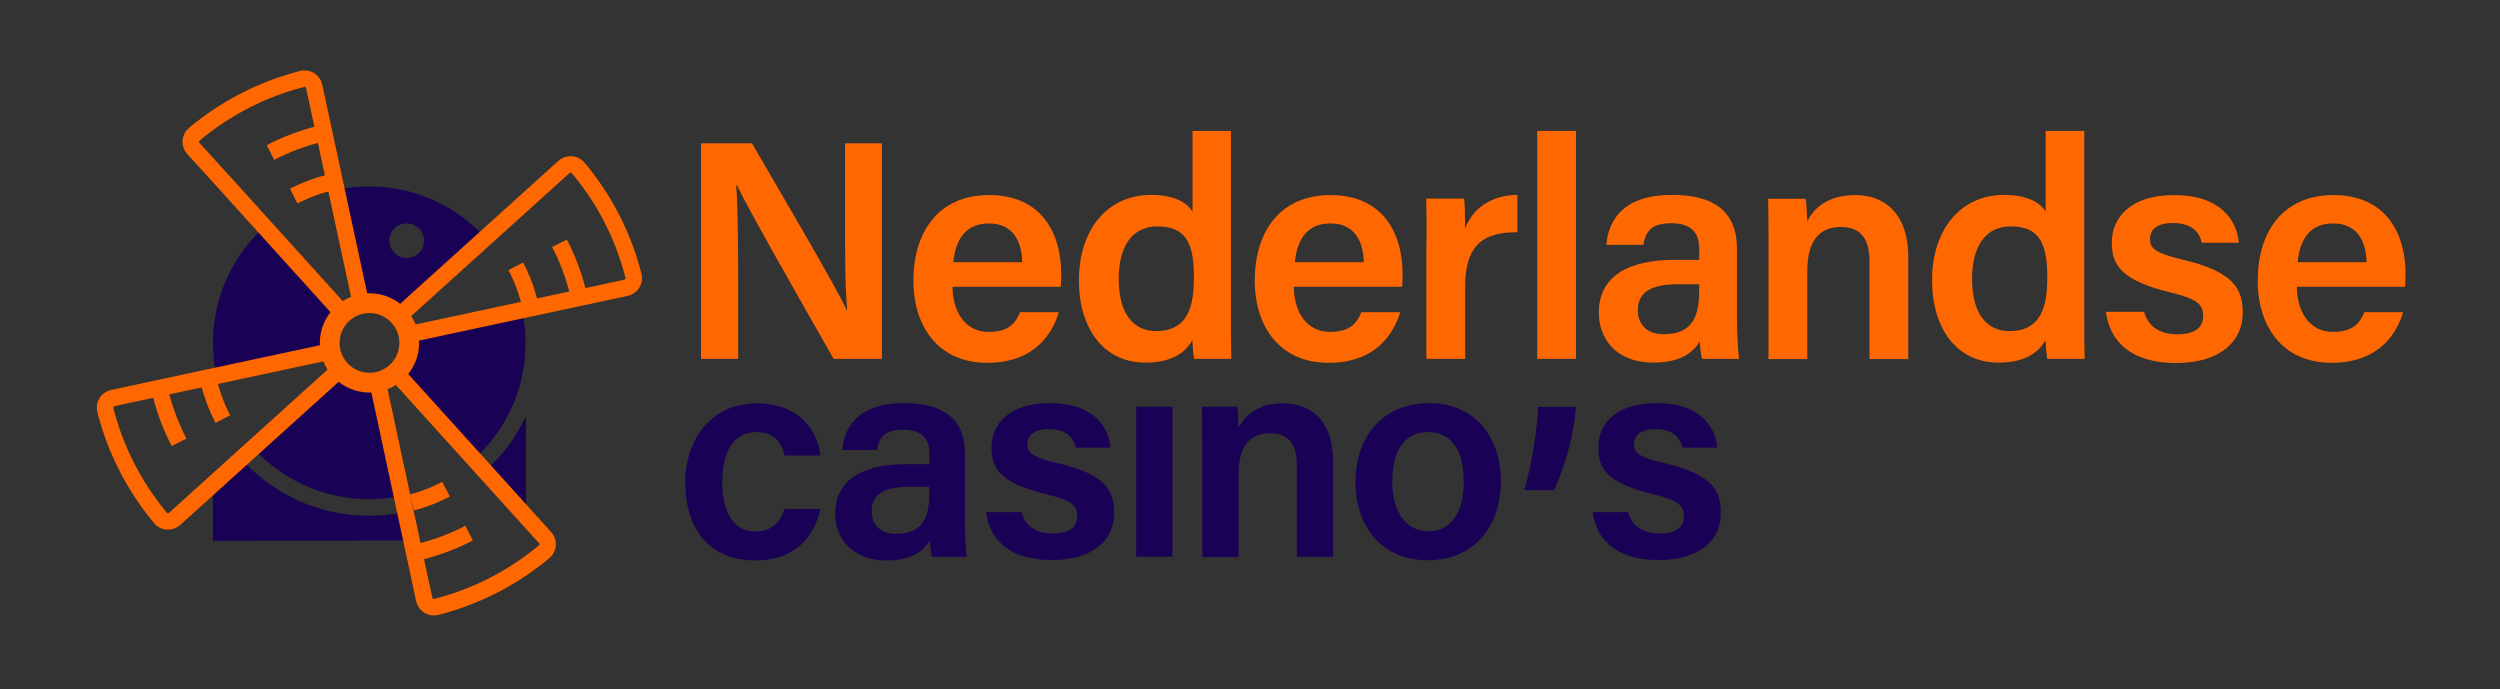 <?xml version="1.0" encoding="utf-8"?>
<!-- Generator: Adobe Illustrator 24.3.0, SVG Export Plug-In . SVG Version: 6.00 Build 0)  -->
<svg version="1.1" id="Layer_1" xmlns="http://www.w3.org/2000/svg" xmlns:xlink="http://www.w3.org/1999/xlink" x="0px" y="0px"
	 viewBox="0 0 1270 350" style="enable-background:new 0 0 1270 350;" xml:space="preserve">
<rect x="0" y="0" width="1270" height="350" fill="#333333" stroke="none"/>
<style type="text/css">
	.st0{fill:#190155;}
	.st1{fill:none;stroke:#FF6700;stroke-width:10.051;stroke-miterlimit:10;}
	.st2{fill:none;stroke:#FF6700;stroke-width:8.388;stroke-miterlimit:10;}
	.st3{fill:#FFFFFF;stroke:#FF6700;stroke-width:8.388;stroke-miterlimit:10;}
	.st4{fill:#FF6700;}
</style>
<g>
	<path class="st0" d="M260.7,255.2l6.5,7.2c0-12.5,0-32.6-0.1-50.8c-5,10.6-12.1,20.1-20.7,27.8L260.7,255.2z"/>
	<path class="st0" d="M206,260.1c-5.9,1.3-12.1,1.9-18.4,1.9c-25.9,0-49.1-11.2-65.2-29L108.2,246c0,16.4,0,28.7,0,28.7
		s60.4-0.1,79.5-0.1c5.9,0,13.4,0,21.5,0L206,260.1z"/>
</g>
<g>
	<path class="st0" d="M206.8,167.8c-0.6-2.2-1-2.9-2-4.4C205.6,164.8,206.3,166.3,206.8,167.8z"/>
	<path class="st0" d="M207.4,170c0-0.2-0.1-0.3-0.1-0.5c0.8,3.5,0.8,7.2-0.4,10.9c-1.2,3.7-3.4,6.8-6.2,9.2c0.1-0.1,0.3-0.2,0.4-0.3
		l8.9,9.9c0,0,0,0,0,0l30.8,34.1c16.1-14.5,26.2-35.6,26.2-59c0-5.7-0.6-11.3-1.8-16.7L207.4,170z"/>
	<path class="st0" d="M174.1,159.2l-8.9-9.9c0,0,0,0,0,0l-30.8-34.1c-16.1,14.5-26.2,35.6-26.2,58.9c0,5.7,0.6,11.3,1.8,16.7
		l58-12.4c0,0.1,0.1,0.2,0.1,0.2c-0.8-3.4-0.7-7.1,0.4-10.7c1.2-3.6,3.3-6.7,6-9C174.3,159.1,174.2,159.1,174.1,159.2z"/>
	<path class="st0" d="M191.8,194c0.1,0,0.2-0.1,0.2-0.1c-3.4,0.8-7.1,0.7-10.7-0.5c-3.7-1.2-6.8-3.3-9.1-6.1
		c0.1,0.1,0.2,0.2,0.3,0.4l-44,39.7c14.5,16.1,35.6,26.2,59,26.2c5.7,0,11.3-0.6,16.6-1.8L191.8,194z"/>
</g>
<path class="st0" d="M246.6,120.9c-14.5-16.1-35.6-26.2-59-26.2c-5.8,0-11.4,0.6-16.8,1.8l12.4,57.9c-0.1,0-0.3,0.1-0.4,0.1
	c3.5-0.8,7.3-0.8,10.9,0.4c3.6,1.2,6.6,3.2,8.9,5.9c-0.1-0.1-0.1-0.1-0.2-0.2L246.6,120.9z M197.8,122.3c0-4.9,3.9-8.8,8.8-8.8
	c4.9,0,8.8,3.9,8.8,8.8c0,4.9-3.9,8.8-8.8,8.8C201.7,131.1,197.8,127.1,197.8,122.3z"/>
<circle class="st1" cx="187.7" cy="174.2" r="20.2"/>
<path class="st2" d="M286.5,84.8l-83.9,75.8c3.4,4.6,3.3,3.9,4.8,9.3L318,146.2c2.8-0.6,4.5-3.4,3.8-6.1
	c-5.1-20.1-14.7-38.9-28.1-54.8C291.9,83.1,288.6,82.9,286.5,84.8z"/>
<path class="st2" d="M114.5,93.3l59.6,65.9c4.6-3.6,3.6-3.1,9.3-4.8L159.6,43.9c-0.6-2.8-3.4-4.5-6.1-3.8
	c-20.1,5.1-38.9,14.8-54.8,28.1c-2.2,1.8-2.4,5.1-0.5,7.2L114.5,93.3"/>
<path class="st2" d="M260.7,255.2l-59.6-65.9c-4.3,3.5-3.8,3-9.3,4.7l23.7,110.5c0.6,2.8,3.4,4.5,6.1,3.8
	c20.1-5.1,38.9-14.7,54.8-28c2.2-1.8,2.4-5.1,0.5-7.2L260.7,255.2"/>
<path class="st2" d="M167.9,178.5L57.3,202.2c-2.8,0.6-4.5,3.4-3.8,6.1c5.1,20.1,14.7,38.8,28,54.8c1.8,2.2,5.1,2.4,7.2,0.5
	l83.9-75.8C169.1,183.3,169.7,184,167.9,178.5z"/>
<path class="st3" d="M284.2,123.6c0.4,0.8,0.8,1.6,1.3,2.5c4,8.2,6.9,16.7,8.8,25.2"/>
<path class="st3" d="M137.4,77.5c0.8-0.4,1.6-0.8,2.5-1.3c8.2-4,16.7-6.9,25.2-8.8"/>
<path class="st3" d="M91,224.7c-0.4-0.8-0.8-1.6-1.3-2.5c-4-8.2-6.9-16.7-8.8-25.2"/>
<path class="st3" d="M238.3,270.8c-0.8,0.4-1.6,0.8-2.5,1.3c-8.2,4-16.7,6.9-25.2,8.8"/>
<path class="st2" d="M262,135.3c3.5,6.6,6.1,13.8,7.7,21.3"/>
<path class="st2" d="M149.2,99.6c6.5-3.3,13.4-5.9,20.8-7.4"/>
<path class="st2" d="M113.2,212.9c-3.4-6.6-6-13.6-7.6-21.1"/>
<path class="st2" d="M226.6,248.5c-5.5,2.9-11.3,5.2-17.3,6.7"/>
<g id="Text">
	<path class="st4" d="M356.1,182.3V72.8H382c14.4,24.9,42.7,72.7,48.1,84.7h0.3c-1.2-12.3-1.1-30.7-1.1-48.7v-36H448v109.5h-24.5
		c-12.7-22.2-43.3-75.8-49.2-88.3H374c0.8,10.6,1,31.7,1,51.4v36.9H356.1z"/>
	<path class="st4" d="M483.9,145.7c0,12.3,6.2,22.9,18.3,22.9c10.6,0,13.7-4.7,16-10h19.7c-3,10.1-11.8,25.7-36.3,25.7
		c-26.4,0-37.6-20.3-37.6-41.5c0-25.1,12.8-43.7,38.5-43.7c27.4,0,36.6,20.5,36.6,39.8c0,2.7,0,4.5-0.3,6.8H483.9z M519.3,133.2
		c-0.2-10.8-4.9-19.7-16.9-19.7c-12,0-17,8.3-18.1,19.7H519.3z"/>
	<path class="st4" d="M625.3,66.5v93.2c0,7.5,0,15,0.2,22.6h-18.9c-0.4-2.3-0.8-7.2-0.9-9.5c-4,7.1-11.4,11.4-23.9,11.4
		c-20.7,0-33.7-16.7-33.7-41.9c0-25,13.9-43.3,36.8-43.3c12.6,0,18.9,4.7,20.9,8.7V66.5H625.3z M568.3,141.8
		c0,17.1,7.2,26.4,18.9,26.4c16.7,0,19.3-13.3,19.3-27.1c0-15.3-2.6-26.1-18.5-26.1C575.2,115,568.3,125,568.3,141.8z"/>
	<path class="st4" d="M657.3,145.7c0,12.3,6.2,22.9,18.3,22.9c10.6,0,13.7-4.7,16-10h19.7c-3,10.1-11.8,25.7-36.3,25.7
		c-26.4,0-37.6-20.3-37.6-41.5c0-25.1,12.8-43.7,38.5-43.7c27.4,0,36.6,20.5,36.6,39.8c0,2.7,0,4.5-0.3,6.8H657.3z M692.8,133.2
		c-0.2-10.8-4.9-19.7-16.9-19.7c-12,0-17,8.3-18.1,19.7H692.8z"/>
	<path class="st4" d="M724.7,123c0-9.2,0-16.1-0.2-22.1h19.3c0.3,2,0.5,9.5,0.5,15.1c3.8-9.9,12.8-16.8,26.5-17v19
		c-16.5-0.1-26.5,5.7-26.5,27.5v36.8h-19.7V123z"/>
	<path class="st4" d="M780.9,182.3V66.5h19.7v115.8H780.9z"/>
	<path class="st4" d="M882.4,162.4c0,7.6,0.6,17.8,1.1,19.9h-18.8c-0.6-1.7-1.1-5.8-1.2-8.9c-2.9,4.9-8.8,10.8-23.6,10.8
		c-19.5,0-27.7-12.8-27.7-25.3c0-18.4,14.7-26.9,38.6-26.9c4.5,0,9.5,0,12.4,0v-5.6c0-6.2-2.2-13-14.2-13c-10.9,0-13,4.9-14.2,11
		h-18.8c1.2-13.4,9.4-25.5,33.7-25.4c21.2,0.1,32.7,8.5,32.7,27.6V162.4z M863.2,144.4c-2.1,0-7.1,0-10.5,0
		c-14.5,0-20.7,4.3-20.7,13.3c0,6.8,4.4,12.1,13.1,12.1c16.1,0,18.1-11,18.1-23.1V144.4z"/>
	<path class="st4" d="M898.4,121.5c0-7,0-14.4-0.2-20.5h19.1c0.4,2.2,0.7,8.8,0.8,11.4c2.9-5.7,9.5-13.3,24.3-13.3
		c16,0,27,10.5,27,31.3v52h-19.7v-49.7c0-10.2-3.6-17.4-14.4-17.4c-11.5,0-17.2,7.5-17.2,22.5v44.6h-19.7V121.5z"/>
	<path class="st4" d="M1058.8,66.5v93.2c0,7.5,0,15,0.2,22.6H1040c-0.4-2.3-0.8-7.2-0.9-9.5c-4,7.1-11.4,11.4-23.9,11.4
		c-20.7,0-33.7-16.7-33.7-41.9c0-25,13.9-43.3,36.8-43.3c12.6,0,18.9,4.7,20.9,8.7V66.5H1058.8z M1001.8,141.8
		c0,17.1,7.2,26.4,18.9,26.4c16.7,0,19.3-13.3,19.3-27.1c0-15.3-2.6-26.1-18.5-26.1C1008.7,115,1001.8,125,1001.8,141.8z"/>
	<path class="st4" d="M1089.2,158.3c1.9,7.3,7.6,11.5,16.9,11.5c9.5,0,13.1-3.7,13.1-9.5c0-6-3.6-8.6-16.5-11.7
		c-25.4-6.2-29.9-14.1-29.9-25.4c0-11.8,8.5-24.1,31.8-24.1c23.4,0,31.9,13,32.7,24.2h-18.8c-0.9-3.8-3.5-10-14.8-10
		c-8.8,0-11.5,4-11.5,8.3c0,4.7,2.8,7,16.6,10.3c26.3,6.2,30.5,15.1,30.5,27.1c0,13.7-10.6,25.4-33.9,25.4
		c-23.5,0-33.7-11.5-35.6-26H1089.2z"/>
	<path class="st4" d="M1166.8,145.7c0,12.3,6.2,22.9,18.3,22.9c10.6,0,13.7-4.7,16-10h19.7c-3,10.1-11.8,25.7-36.3,25.7
		c-26.4,0-37.6-20.3-37.6-41.5c0-25.1,12.8-43.7,38.5-43.7c27.4,0,36.6,20.5,36.6,39.8c0,2.7,0,4.5-0.3,6.8H1166.8z M1202.2,133.2
		c-0.2-10.8-4.9-19.7-16.9-19.7c-12,0-17,8.3-18.1,19.7H1202.2z"/>
	<path class="st0" d="M416.7,258.7c-2.8,12.8-11.7,26-33.3,26c-22.8,0-35.3-16-35.3-39.4c0-22.2,13.2-40.4,36.3-40.4
		c24.4,0,31.7,17.5,32.3,26.5h-18.1c-1.5-6.7-5.5-11.9-14.6-11.9c-10.9,0-17.1,9.5-17.1,25.1c0,16.6,6.3,25.4,16.9,25.4
		c8,0,12.5-4.6,14.8-11.4H416.7z"/>
	<path class="st0" d="M490.1,264.2c0,7.1,0.6,16.7,1,18.7h-17.6c-0.6-1.6-1-5.5-1.1-8.3c-2.7,4.5-8.2,10.1-22.1,10.1
		c-18.2,0-26-12-26-23.7c0-17.2,13.7-25.2,36.2-25.2c4.3,0,8.9,0,11.6,0v-5.3c0-5.9-2-12.2-13.3-12.2c-10.2,0-12.2,4.6-13.3,10.3
		h-17.6c1.1-12.5,8.8-23.9,31.6-23.8c19.8,0.1,30.7,7.9,30.7,25.8V264.2z M472.1,247.3c-2,0-6.6,0-9.9,0c-13.5,0-19.4,4-19.4,12.5
		c0,6.3,4.1,11.4,12.3,11.4c15.1,0,17-10.3,17-21.7V247.3z"/>
	<path class="st0" d="M519,260.3c1.8,6.8,7.2,10.7,15.9,10.7c8.9,0,12.3-3.5,12.3-8.9c0-5.6-3.4-8-15.5-11
		c-23.8-5.8-28-13.2-28-23.8c0-11.1,7.9-22.5,29.8-22.5c22,0,29.9,12.2,30.6,22.6h-17.6c-0.8-3.5-3.3-9.4-13.8-9.4
		c-8.2,0-10.8,3.8-10.8,7.7c0,4.4,2.6,6.6,15.5,9.6c24.6,5.8,28.6,14.1,28.6,25.4c0,12.9-9.9,23.8-31.7,23.8
		c-22,0-31.6-10.8-33.4-24.3H519z"/>
	<path class="st0" d="M577.2,206.6h18.4v76.2h-18.4V206.6z"/>
	<path class="st0" d="M610.7,225.8c0-6.5,0-13.5-0.1-19.2h17.9c0.4,2.1,0.7,8.3,0.7,10.7c2.7-5.4,8.9-12.4,22.7-12.4
		c15,0,25.3,9.8,25.3,29.3v48.7h-18.4v-46.5c0-9.6-3.4-16.3-13.5-16.3c-10.8,0-16.1,7-16.1,21.1v41.8h-18.4V225.8z"/>
	<path class="st0" d="M762.4,244.6c0,22.7-13.4,40-37.2,40c-23,0-36.6-16.9-36.6-39.7c0-23.2,13.8-40.1,37.6-40.1
		C748.1,204.8,762.4,220.7,762.4,244.6z M707.3,244.7c0,15.4,7,25.2,18.3,25.2c11.5,0,18-9.7,18-25.1c0-16.4-6.5-25.3-18.3-25.3
		C714,219.5,707.3,228.2,707.3,244.7z"/>
	<path class="st0" d="M774.3,249c4.1-13.8,6.7-31.2,7-42.3h19.3c-1.1,13.6-5.6,31.2-11.3,42.3H774.3z"/>
	<path class="st0" d="M827.2,260.3c1.8,6.8,7.2,10.7,15.9,10.7c8.9,0,12.3-3.5,12.3-8.9c0-5.6-3.4-8-15.5-11
		c-23.8-5.8-28-13.2-28-23.8c0-11.1,7.9-22.5,29.8-22.5c22,0,29.9,12.2,30.6,22.6h-17.6c-0.8-3.5-3.3-9.4-13.8-9.4
		c-8.2,0-10.8,3.8-10.8,7.7c0,4.4,2.6,6.6,15.5,9.6c24.6,5.8,28.6,14.1,28.6,25.4c0,12.9-9.9,23.8-31.7,23.8
		c-22,0-31.6-10.8-33.4-24.3H827.2z"/>
</g>
</svg>
